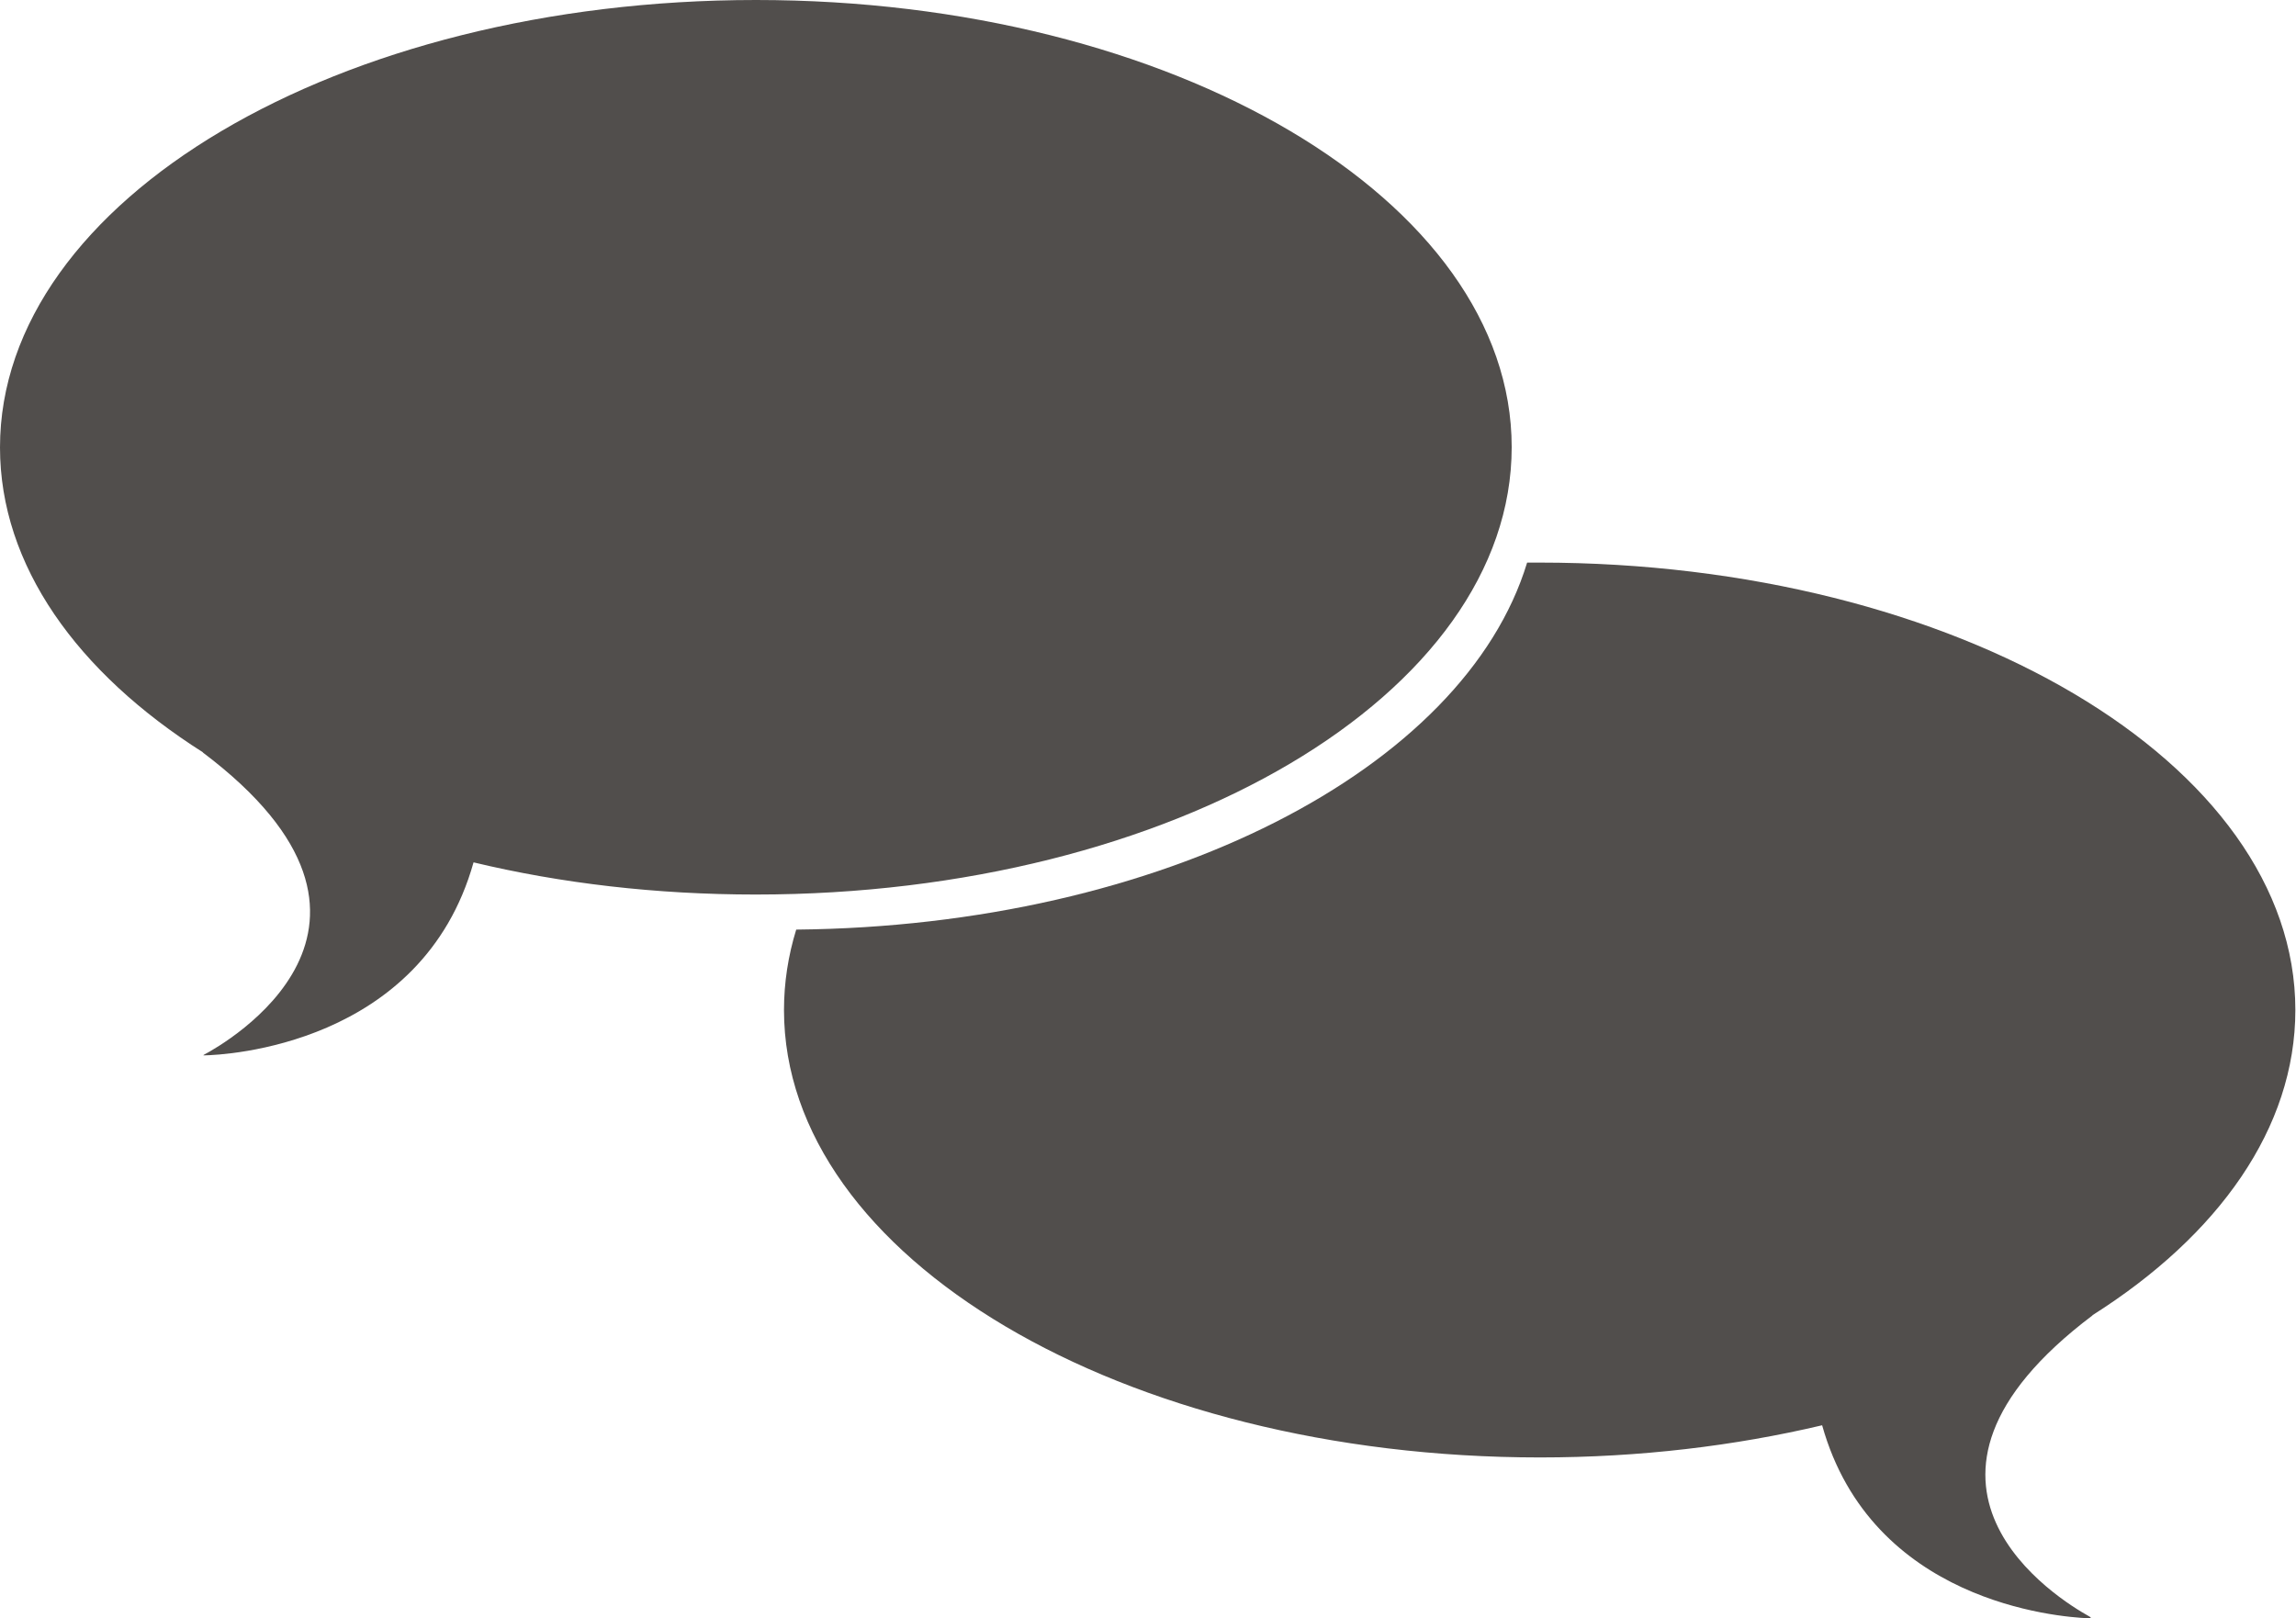 <?xml version="1.0" encoding="utf-8"?>
<!-- Generator: Adobe Illustrator 26.0.2, SVG Export Plug-In . SVG Version: 6.00 Build 0)  -->
<svg version="1.1" id="Ebene_1" xmlns="http://www.w3.org/2000/svg" xmlns:xlink="http://www.w3.org/1999/xlink" x="0px" y="0px"
	 viewBox="0 0 713.7 503.1" style="enable-background:new 0 0 713.7 503.1;" xml:space="preserve">
<style type="text/css">
	.st0{fill:#514E4C;}
</style>
<path class="st0" d="M63.1,233.9c0,0-0.1,0-0.1,0c71.7,54,6.5,90.8,0.4,94c-0.3,0.2-0.3,0.2,0.1,0.2c6.2-0.1,67.7-3,83.7-60
	c27.1,6.5,56.7,10,87.7,10c129.8,0,235-62.3,235-139.1C469.9,62.3,364.7,0,235,0C105.2,0,0,62.3,0,139.1
	C0,175.8,24,209.1,63.1,233.9z"/>
<path class="st0" d="M247.5,289c-2.5,8.1-3.8,16.5-3.8,25c0,76.8,105.2,139.1,235,139.1c31,0,60.6-3.6,87.7-10
	c15.4,54.9,73.1,59.6,82.8,60c0.9,0,0.9-0.2,0.2-0.6c-9.2-5.1-68.4-41.2,1.1-93.6c0,0-0.1,0-0.1,0c39.2-24.8,63.1-58.2,63.1-94.9
	c0-76.8-105.2-139.1-235-139.1c-1.3,0-2.5,0-3.8,0C455.2,239.1,361.2,287.9,247.5,289z"/>
</svg>
